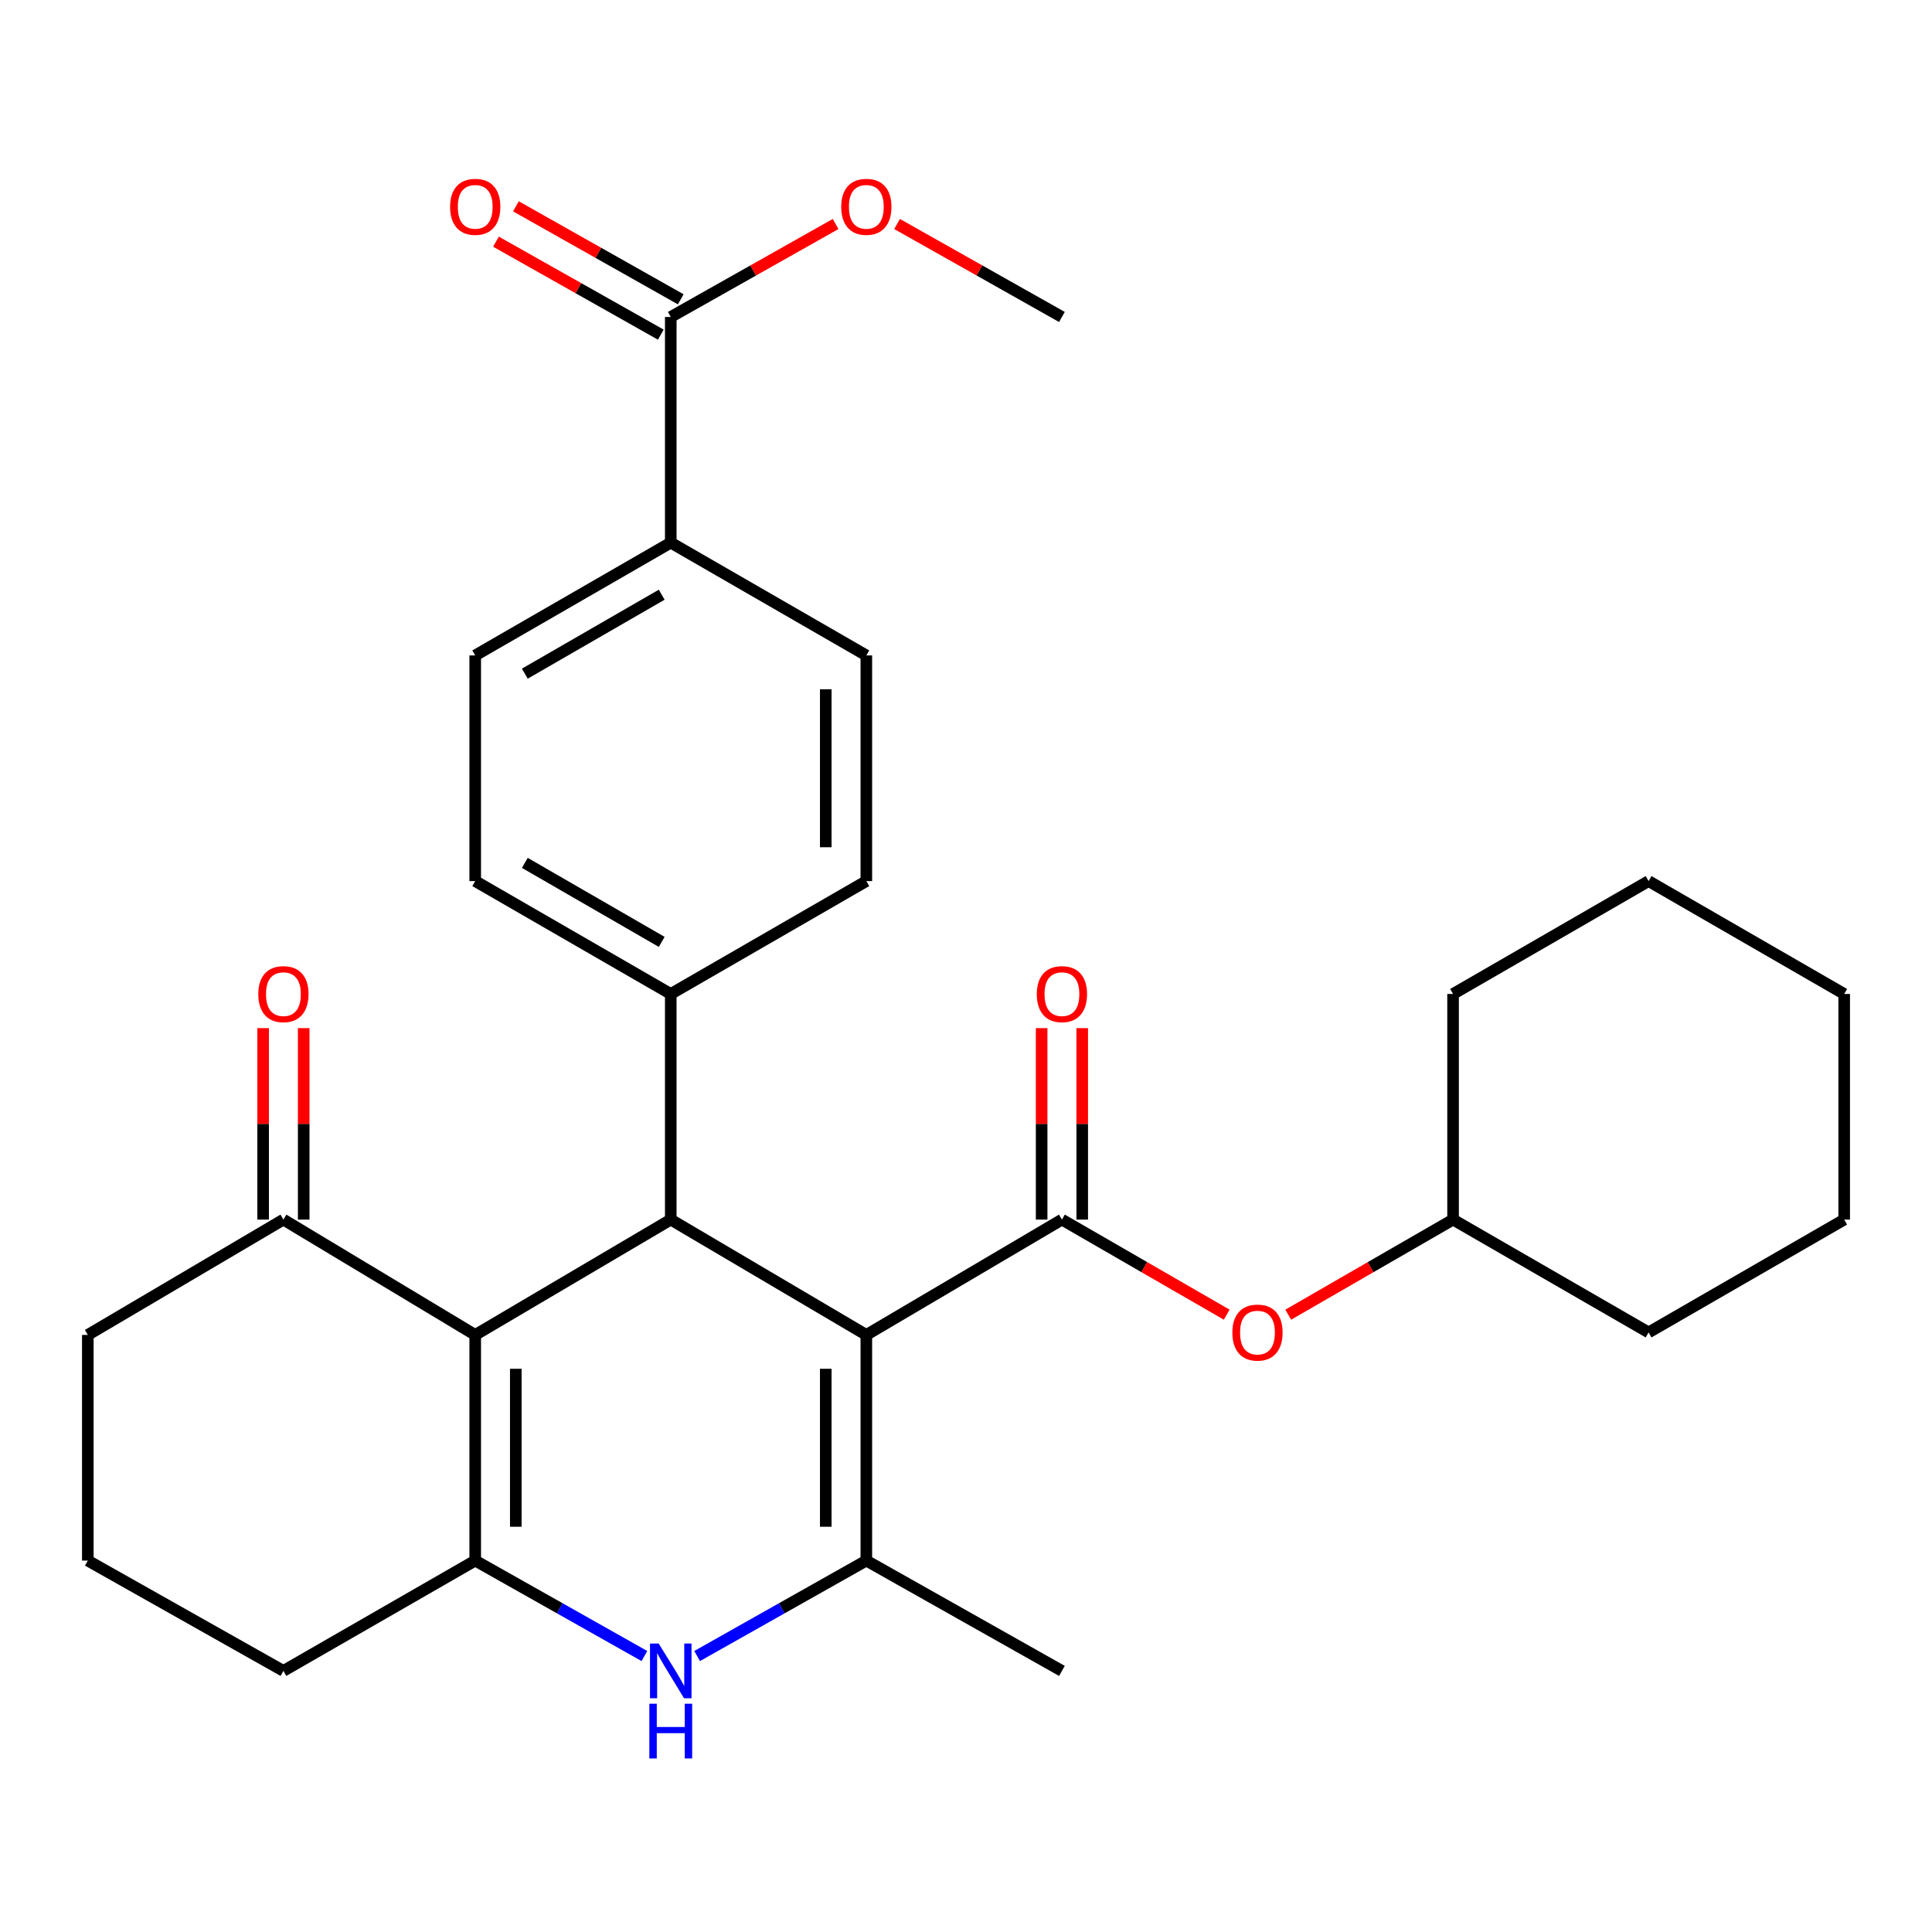 <?xml version='1.0' encoding='iso-8859-1'?>
<svg version='1.1' baseProfile='full'
              xmlns='http://www.w3.org/2000/svg'
                      xmlns:rdkit='http://www.rdkit.org/xml'
                      xmlns:xlink='http://www.w3.org/1999/xlink'
                  xml:space='preserve'
width='1000px' height='1000px' viewBox='0 0 1000 1000'>
<!-- END OF HEADER -->
<rect style='opacity:1.0;fill:#FFFFFF;stroke:none' width='1000' height='1000' x='0' y='0'> </rect>
<path class='bond-1' d='M 448.412,690.956 L 448.412,807.761' style='fill:none;fill-rule:evenodd;stroke:#000000;stroke-width:6px;stroke-linecap:butt;stroke-linejoin:miter;stroke-opacity:1' />
<path class='bond-1' d='M 427.409,708.477 L 427.409,790.24' style='fill:none;fill-rule:evenodd;stroke:#000000;stroke-width:6px;stroke-linecap:butt;stroke-linejoin:miter;stroke-opacity:1' />
<path class='bond-2' d='M 448.412,690.956 L 347.186,631.259' style='fill:none;fill-rule:evenodd;stroke:#000000;stroke-width:6px;stroke-linecap:butt;stroke-linejoin:miter;stroke-opacity:1' />
<path class='bond-4' d='M 448.412,690.956 L 549.651,631.259' style='fill:none;fill-rule:evenodd;stroke:#000000;stroke-width:6px;stroke-linecap:butt;stroke-linejoin:miter;stroke-opacity:1' />
<path class='bond-0' d='M 245.971,690.956 L 347.186,631.259' style='fill:none;fill-rule:evenodd;stroke:#000000;stroke-width:6px;stroke-linecap:butt;stroke-linejoin:miter;stroke-opacity:1' />
<path class='bond-3' d='M 245.971,690.956 L 245.971,807.761' style='fill:none;fill-rule:evenodd;stroke:#000000;stroke-width:6px;stroke-linecap:butt;stroke-linejoin:miter;stroke-opacity:1' />
<path class='bond-3' d='M 266.975,708.477 L 266.975,790.24' style='fill:none;fill-rule:evenodd;stroke:#000000;stroke-width:6px;stroke-linecap:butt;stroke-linejoin:miter;stroke-opacity:1' />
<path class='bond-6' d='M 245.971,690.956 L 146.693,631.259' style='fill:none;fill-rule:evenodd;stroke:#000000;stroke-width:6px;stroke-linecap:butt;stroke-linejoin:miter;stroke-opacity:1' />
<path class='bond-5' d='M 448.412,807.761 L 404.622,832.46' style='fill:none;fill-rule:evenodd;stroke:#000000;stroke-width:6px;stroke-linecap:butt;stroke-linejoin:miter;stroke-opacity:1' />
<path class='bond-5' d='M 404.622,832.46 L 360.831,857.16' style='fill:none;fill-rule:evenodd;stroke:#0000FF;stroke-width:6px;stroke-linecap:butt;stroke-linejoin:miter;stroke-opacity:1' />
<path class='bond-19' d='M 448.412,807.761 L 549.651,864.856' style='fill:none;fill-rule:evenodd;stroke:#000000;stroke-width:6px;stroke-linecap:butt;stroke-linejoin:miter;stroke-opacity:1' />
<path class='bond-9' d='M 347.186,631.259 L 347.186,514.478' style='fill:none;fill-rule:evenodd;stroke:#000000;stroke-width:6px;stroke-linecap:butt;stroke-linejoin:miter;stroke-opacity:1' />
<path class='bond-18' d='M 245.971,807.761 L 146.693,864.856' style='fill:none;fill-rule:evenodd;stroke:#000000;stroke-width:6px;stroke-linecap:butt;stroke-linejoin:miter;stroke-opacity:1' />
<path class='bond-30' d='M 245.971,807.761 L 289.756,832.46' style='fill:none;fill-rule:evenodd;stroke:#000000;stroke-width:6px;stroke-linecap:butt;stroke-linejoin:miter;stroke-opacity:1' />
<path class='bond-30' d='M 289.756,832.46 L 333.541,857.159' style='fill:none;fill-rule:evenodd;stroke:#0000FF;stroke-width:6px;stroke-linecap:butt;stroke-linejoin:miter;stroke-opacity:1' />
<path class='bond-8' d='M 549.651,631.259 L 592.297,655.867' style='fill:none;fill-rule:evenodd;stroke:#000000;stroke-width:6px;stroke-linecap:butt;stroke-linejoin:miter;stroke-opacity:1' />
<path class='bond-8' d='M 592.297,655.867 L 634.944,680.474' style='fill:none;fill-rule:evenodd;stroke:#FF0000;stroke-width:6px;stroke-linecap:butt;stroke-linejoin:miter;stroke-opacity:1' />
<path class='bond-10' d='M 560.153,631.259 L 560.153,581.708' style='fill:none;fill-rule:evenodd;stroke:#000000;stroke-width:6px;stroke-linecap:butt;stroke-linejoin:miter;stroke-opacity:1' />
<path class='bond-10' d='M 560.153,581.708 L 560.153,532.157' style='fill:none;fill-rule:evenodd;stroke:#FF0000;stroke-width:6px;stroke-linecap:butt;stroke-linejoin:miter;stroke-opacity:1' />
<path class='bond-10' d='M 539.149,631.259 L 539.149,581.708' style='fill:none;fill-rule:evenodd;stroke:#000000;stroke-width:6px;stroke-linecap:butt;stroke-linejoin:miter;stroke-opacity:1' />
<path class='bond-10' d='M 539.149,581.708 L 539.149,532.157' style='fill:none;fill-rule:evenodd;stroke:#FF0000;stroke-width:6px;stroke-linecap:butt;stroke-linejoin:miter;stroke-opacity:1' />
<path class='bond-13' d='M 157.195,631.259 L 157.195,581.708' style='fill:none;fill-rule:evenodd;stroke:#000000;stroke-width:6px;stroke-linecap:butt;stroke-linejoin:miter;stroke-opacity:1' />
<path class='bond-13' d='M 157.195,581.708 L 157.195,532.157' style='fill:none;fill-rule:evenodd;stroke:#FF0000;stroke-width:6px;stroke-linecap:butt;stroke-linejoin:miter;stroke-opacity:1' />
<path class='bond-13' d='M 136.191,631.259 L 136.191,581.708' style='fill:none;fill-rule:evenodd;stroke:#000000;stroke-width:6px;stroke-linecap:butt;stroke-linejoin:miter;stroke-opacity:1' />
<path class='bond-13' d='M 136.191,581.708 L 136.191,532.157' style='fill:none;fill-rule:evenodd;stroke:#FF0000;stroke-width:6px;stroke-linecap:butt;stroke-linejoin:miter;stroke-opacity:1' />
<path class='bond-22' d='M 146.693,631.259 L 45.455,690.956' style='fill:none;fill-rule:evenodd;stroke:#000000;stroke-width:6px;stroke-linecap:butt;stroke-linejoin:miter;stroke-opacity:1' />
<path class='bond-7' d='M 347.186,164.065 L 347.186,280.869' style='fill:none;fill-rule:evenodd;stroke:#000000;stroke-width:6px;stroke-linecap:butt;stroke-linejoin:miter;stroke-opacity:1' />
<path class='bond-12' d='M 352.346,154.918 L 309.691,130.856' style='fill:none;fill-rule:evenodd;stroke:#000000;stroke-width:6px;stroke-linecap:butt;stroke-linejoin:miter;stroke-opacity:1' />
<path class='bond-12' d='M 309.691,130.856 L 267.036,106.794' style='fill:none;fill-rule:evenodd;stroke:#FF0000;stroke-width:6px;stroke-linecap:butt;stroke-linejoin:miter;stroke-opacity:1' />
<path class='bond-12' d='M 342.026,173.212 L 299.371,149.15' style='fill:none;fill-rule:evenodd;stroke:#000000;stroke-width:6px;stroke-linecap:butt;stroke-linejoin:miter;stroke-opacity:1' />
<path class='bond-12' d='M 299.371,149.15 L 256.716,125.088' style='fill:none;fill-rule:evenodd;stroke:#FF0000;stroke-width:6px;stroke-linecap:butt;stroke-linejoin:miter;stroke-opacity:1' />
<path class='bond-20' d='M 347.186,164.065 L 389.846,140.003' style='fill:none;fill-rule:evenodd;stroke:#000000;stroke-width:6px;stroke-linecap:butt;stroke-linejoin:miter;stroke-opacity:1' />
<path class='bond-20' d='M 389.846,140.003 L 432.507,115.94' style='fill:none;fill-rule:evenodd;stroke:#FF0000;stroke-width:6px;stroke-linecap:butt;stroke-linejoin:miter;stroke-opacity:1' />
<path class='bond-21' d='M 666.787,680.476 L 709.446,655.868' style='fill:none;fill-rule:evenodd;stroke:#FF0000;stroke-width:6px;stroke-linecap:butt;stroke-linejoin:miter;stroke-opacity:1' />
<path class='bond-21' d='M 709.446,655.868 L 752.104,631.259' style='fill:none;fill-rule:evenodd;stroke:#000000;stroke-width:6px;stroke-linecap:butt;stroke-linejoin:miter;stroke-opacity:1' />
<path class='bond-14' d='M 347.186,514.478 L 448.412,456.052' style='fill:none;fill-rule:evenodd;stroke:#000000;stroke-width:6px;stroke-linecap:butt;stroke-linejoin:miter;stroke-opacity:1' />
<path class='bond-15' d='M 347.186,514.478 L 245.971,456.052' style='fill:none;fill-rule:evenodd;stroke:#000000;stroke-width:6px;stroke-linecap:butt;stroke-linejoin:miter;stroke-opacity:1' />
<path class='bond-15' d='M 342.504,487.523 L 271.653,446.625' style='fill:none;fill-rule:evenodd;stroke:#000000;stroke-width:6px;stroke-linecap:butt;stroke-linejoin:miter;stroke-opacity:1' />
<path class='bond-11' d='M 347.186,280.869 L 245.971,339.248' style='fill:none;fill-rule:evenodd;stroke:#000000;stroke-width:6px;stroke-linecap:butt;stroke-linejoin:miter;stroke-opacity:1' />
<path class='bond-11' d='M 342.498,307.82 L 271.647,348.685' style='fill:none;fill-rule:evenodd;stroke:#000000;stroke-width:6px;stroke-linecap:butt;stroke-linejoin:miter;stroke-opacity:1' />
<path class='bond-31' d='M 347.186,280.869 L 448.412,339.248' style='fill:none;fill-rule:evenodd;stroke:#000000;stroke-width:6px;stroke-linecap:butt;stroke-linejoin:miter;stroke-opacity:1' />
<path class='bond-17' d='M 448.412,456.052 L 448.412,339.248' style='fill:none;fill-rule:evenodd;stroke:#000000;stroke-width:6px;stroke-linecap:butt;stroke-linejoin:miter;stroke-opacity:1' />
<path class='bond-17' d='M 427.409,438.532 L 427.409,356.769' style='fill:none;fill-rule:evenodd;stroke:#000000;stroke-width:6px;stroke-linecap:butt;stroke-linejoin:miter;stroke-opacity:1' />
<path class='bond-16' d='M 245.971,456.052 L 245.971,339.248' style='fill:none;fill-rule:evenodd;stroke:#000000;stroke-width:6px;stroke-linecap:butt;stroke-linejoin:miter;stroke-opacity:1' />
<path class='bond-32' d='M 146.693,864.856 L 45.455,807.761' style='fill:none;fill-rule:evenodd;stroke:#000000;stroke-width:6px;stroke-linecap:butt;stroke-linejoin:miter;stroke-opacity:1' />
<path class='bond-24' d='M 464.318,115.94 L 506.984,140.002' style='fill:none;fill-rule:evenodd;stroke:#FF0000;stroke-width:6px;stroke-linecap:butt;stroke-linejoin:miter;stroke-opacity:1' />
<path class='bond-24' d='M 506.984,140.002 L 549.651,164.065' style='fill:none;fill-rule:evenodd;stroke:#000000;stroke-width:6px;stroke-linecap:butt;stroke-linejoin:miter;stroke-opacity:1' />
<path class='bond-25' d='M 752.104,631.259 L 853.307,689.661' style='fill:none;fill-rule:evenodd;stroke:#000000;stroke-width:6px;stroke-linecap:butt;stroke-linejoin:miter;stroke-opacity:1' />
<path class='bond-26' d='M 752.104,631.259 L 752.104,514.478' style='fill:none;fill-rule:evenodd;stroke:#000000;stroke-width:6px;stroke-linecap:butt;stroke-linejoin:miter;stroke-opacity:1' />
<path class='bond-23' d='M 45.455,690.956 L 45.455,807.761' style='fill:none;fill-rule:evenodd;stroke:#000000;stroke-width:6px;stroke-linecap:butt;stroke-linejoin:miter;stroke-opacity:1' />
<path class='bond-28' d='M 853.307,689.661 L 954.545,631.259' style='fill:none;fill-rule:evenodd;stroke:#000000;stroke-width:6px;stroke-linecap:butt;stroke-linejoin:miter;stroke-opacity:1' />
<path class='bond-27' d='M 752.104,514.478 L 853.307,456.052' style='fill:none;fill-rule:evenodd;stroke:#000000;stroke-width:6px;stroke-linecap:butt;stroke-linejoin:miter;stroke-opacity:1' />
<path class='bond-29' d='M 853.307,456.052 L 954.545,514.478' style='fill:none;fill-rule:evenodd;stroke:#000000;stroke-width:6px;stroke-linecap:butt;stroke-linejoin:miter;stroke-opacity:1' />
<path class='bond-33' d='M 954.545,631.259 L 954.545,514.478' style='fill:none;fill-rule:evenodd;stroke:#000000;stroke-width:6px;stroke-linecap:butt;stroke-linejoin:miter;stroke-opacity:1' />
<path  class='atom-6' d='M 340.926 850.696
L 350.206 865.696
Q 351.126 867.176, 352.606 869.856
Q 354.086 872.536, 354.166 872.696
L 354.166 850.696
L 357.926 850.696
L 357.926 879.016
L 354.046 879.016
L 344.086 862.616
Q 342.926 860.696, 341.686 858.496
Q 340.486 856.296, 340.126 855.616
L 340.126 879.016
L 336.446 879.016
L 336.446 850.696
L 340.926 850.696
' fill='#0000FF'/>
<path  class='atom-6' d='M 336.106 881.848
L 339.946 881.848
L 339.946 893.888
L 354.426 893.888
L 354.426 881.848
L 358.266 881.848
L 358.266 910.168
L 354.426 910.168
L 354.426 897.088
L 339.946 897.088
L 339.946 910.168
L 336.106 910.168
L 336.106 881.848
' fill='#0000FF'/>
<path  class='atom-9' d='M 637.866 689.741
Q 637.866 682.941, 641.226 679.141
Q 644.586 675.341, 650.866 675.341
Q 657.146 675.341, 660.506 679.141
Q 663.866 682.941, 663.866 689.741
Q 663.866 696.621, 660.466 700.541
Q 657.066 704.421, 650.866 704.421
Q 644.626 704.421, 641.226 700.541
Q 637.866 696.661, 637.866 689.741
M 650.866 701.221
Q 655.186 701.221, 657.506 698.341
Q 659.866 695.421, 659.866 689.741
Q 659.866 684.181, 657.506 681.381
Q 655.186 678.541, 650.866 678.541
Q 646.546 678.541, 644.186 681.341
Q 641.866 684.141, 641.866 689.741
Q 641.866 695.461, 644.186 698.341
Q 646.546 701.221, 650.866 701.221
' fill='#FF0000'/>
<path  class='atom-11' d='M 536.651 514.558
Q 536.651 507.758, 540.011 503.958
Q 543.371 500.158, 549.651 500.158
Q 555.931 500.158, 559.291 503.958
Q 562.651 507.758, 562.651 514.558
Q 562.651 521.438, 559.251 525.358
Q 555.851 529.238, 549.651 529.238
Q 543.411 529.238, 540.011 525.358
Q 536.651 521.478, 536.651 514.558
M 549.651 526.038
Q 553.971 526.038, 556.291 523.158
Q 558.651 520.238, 558.651 514.558
Q 558.651 508.998, 556.291 506.198
Q 553.971 503.358, 549.651 503.358
Q 545.331 503.358, 542.971 506.158
Q 540.651 508.958, 540.651 514.558
Q 540.651 520.278, 542.971 523.158
Q 545.331 526.038, 549.651 526.038
' fill='#FF0000'/>
<path  class='atom-13' d='M 232.971 107.049
Q 232.971 100.249, 236.331 96.449
Q 239.691 92.649, 245.971 92.649
Q 252.251 92.649, 255.611 96.449
Q 258.971 100.249, 258.971 107.049
Q 258.971 113.929, 255.571 117.849
Q 252.171 121.729, 245.971 121.729
Q 239.731 121.729, 236.331 117.849
Q 232.971 113.969, 232.971 107.049
M 245.971 118.529
Q 250.291 118.529, 252.611 115.649
Q 254.971 112.729, 254.971 107.049
Q 254.971 101.489, 252.611 98.689
Q 250.291 95.849, 245.971 95.849
Q 241.651 95.849, 239.291 98.649
Q 236.971 101.449, 236.971 107.049
Q 236.971 112.769, 239.291 115.649
Q 241.651 118.529, 245.971 118.529
' fill='#FF0000'/>
<path  class='atom-14' d='M 133.693 514.558
Q 133.693 507.758, 137.053 503.958
Q 140.413 500.158, 146.693 500.158
Q 152.973 500.158, 156.333 503.958
Q 159.693 507.758, 159.693 514.558
Q 159.693 521.438, 156.293 525.358
Q 152.893 529.238, 146.693 529.238
Q 140.453 529.238, 137.053 525.358
Q 133.693 521.478, 133.693 514.558
M 146.693 526.038
Q 151.013 526.038, 153.333 523.158
Q 155.693 520.238, 155.693 514.558
Q 155.693 508.998, 153.333 506.198
Q 151.013 503.358, 146.693 503.358
Q 142.373 503.358, 140.013 506.158
Q 137.693 508.958, 137.693 514.558
Q 137.693 520.278, 140.013 523.158
Q 142.373 526.038, 146.693 526.038
' fill='#FF0000'/>
<path  class='atom-21' d='M 435.412 107.049
Q 435.412 100.249, 438.772 96.449
Q 442.132 92.649, 448.412 92.649
Q 454.692 92.649, 458.052 96.449
Q 461.412 100.249, 461.412 107.049
Q 461.412 113.929, 458.012 117.849
Q 454.612 121.729, 448.412 121.729
Q 442.172 121.729, 438.772 117.849
Q 435.412 113.969, 435.412 107.049
M 448.412 118.529
Q 452.732 118.529, 455.052 115.649
Q 457.412 112.729, 457.412 107.049
Q 457.412 101.489, 455.052 98.689
Q 452.732 95.849, 448.412 95.849
Q 444.092 95.849, 441.732 98.649
Q 439.412 101.449, 439.412 107.049
Q 439.412 112.769, 441.732 115.649
Q 444.092 118.529, 448.412 118.529
' fill='#FF0000'/>
</svg>

